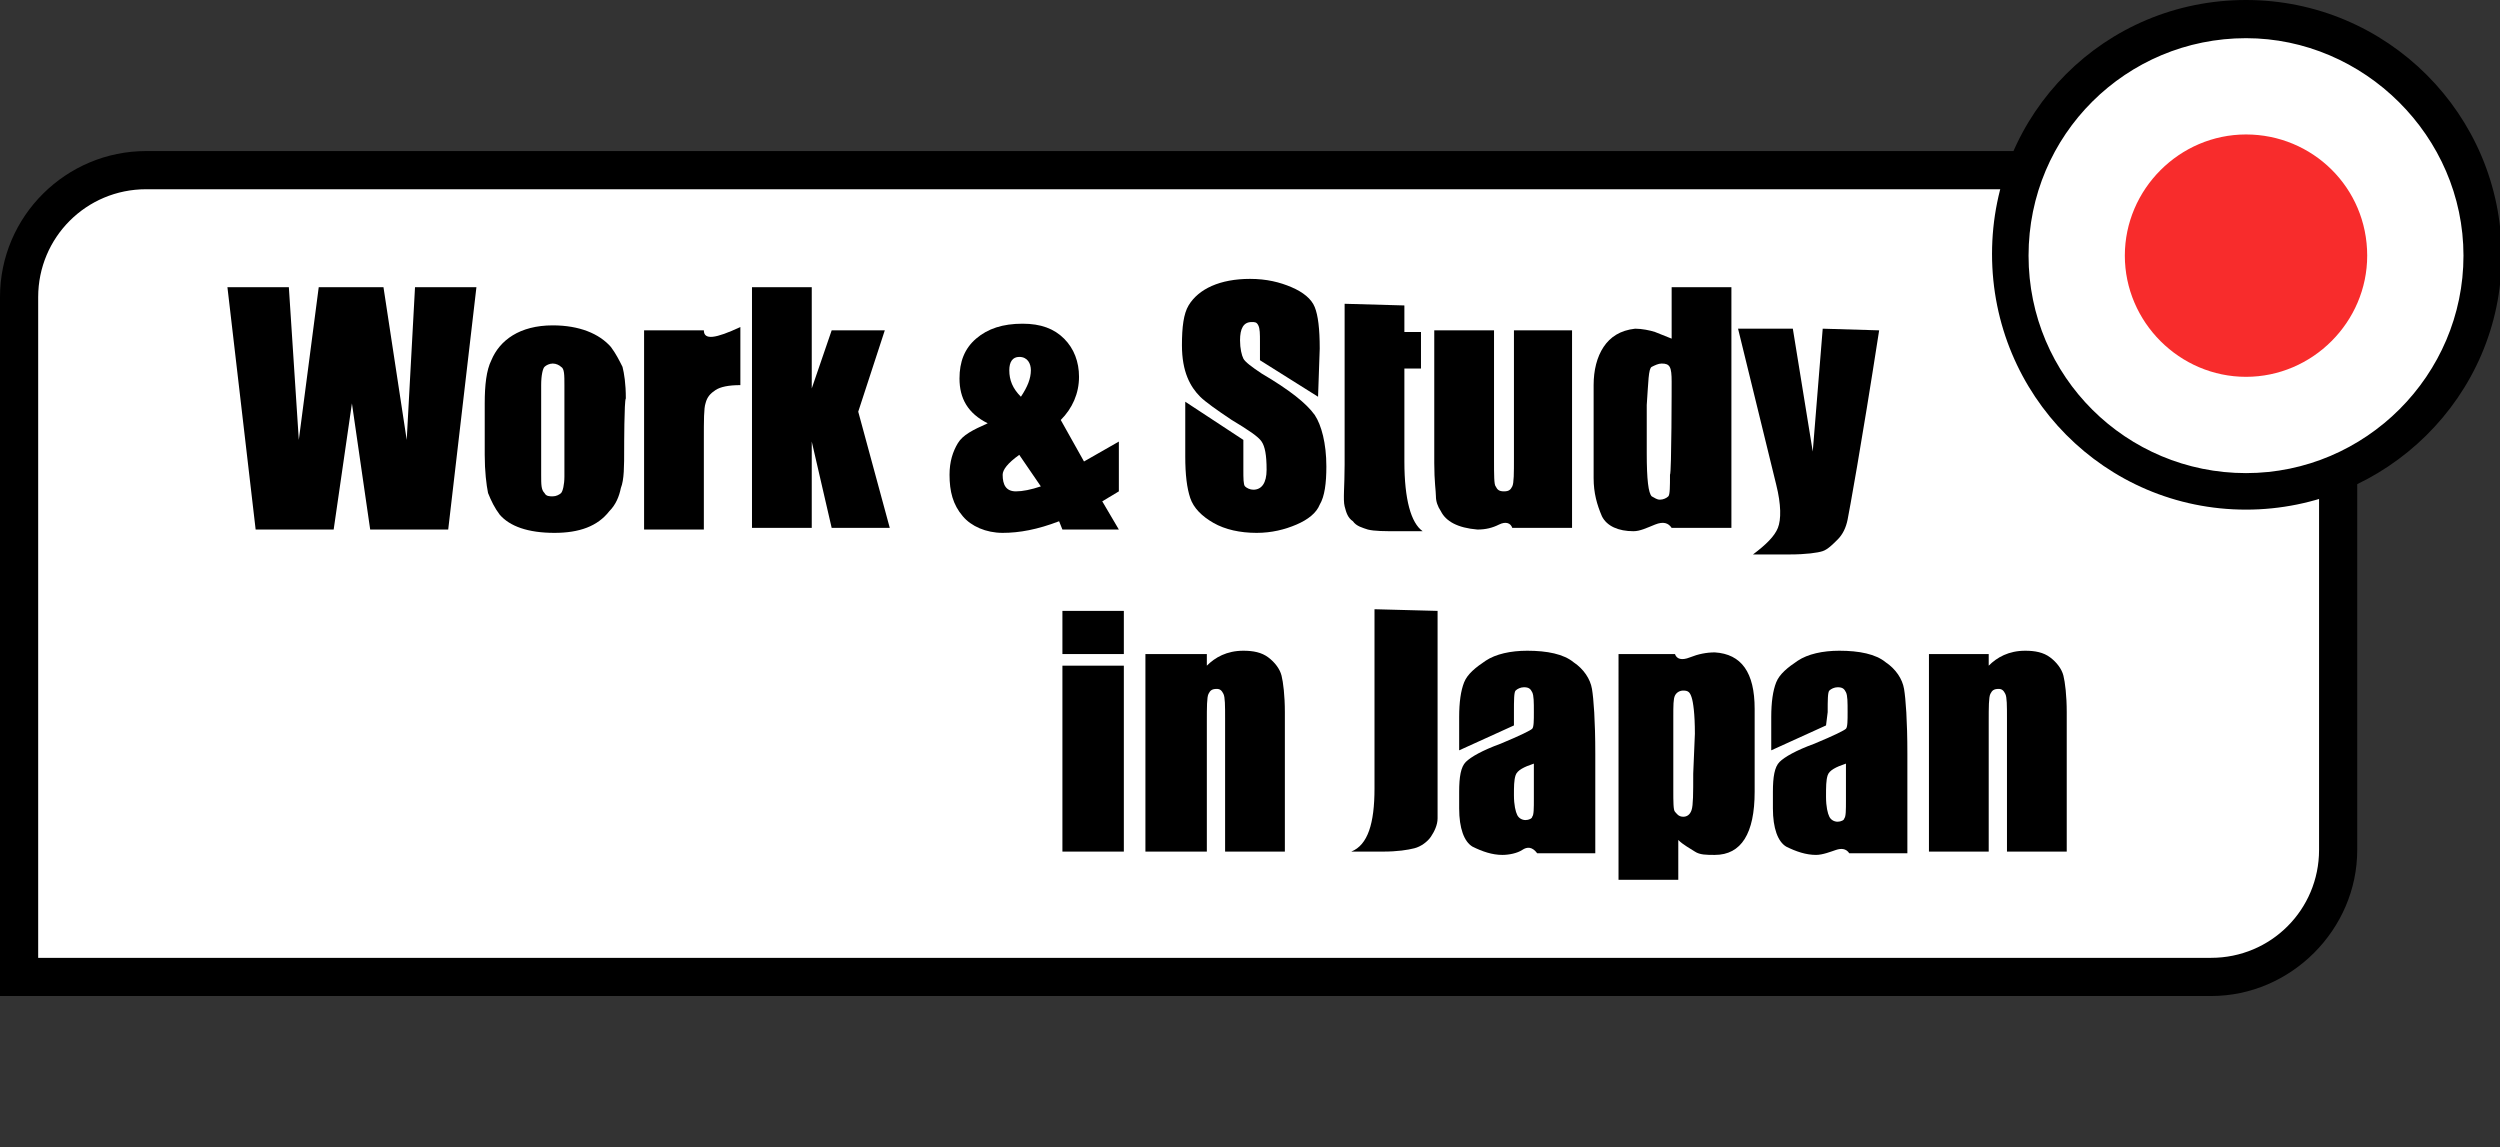 <?xml version="1.0" encoding="utf-8"?>
<!-- Generator: Adobe Illustrator 25.3.1, SVG Export Plug-In . SVG Version: 6.00 Build 0)  -->
<svg version="1.1" id="圖層_1" xmlns="http://www.w3.org/2000/svg" xmlns:xlink="http://www.w3.org/1999/xlink" x="0px" y="0px"
	 viewBox="0 0 150.6 69.1" style="enable-background:new 0 0 150.6 69.1;" xml:space="preserve">
<rect x="0" y="0" width="150.6" height="69.1" fill="#333333" stroke="none"/>
<style type="text/css">
	.st0{fill:#FFFFFF;}
	.st1{fill:#F82C2C;}
</style>
<g>
	<g>
		<path class="st0" d="M140.8,51.2c0,4.2-3.4,7.7-7.7,7.7H1.1v-41c0-4.2,3.4-7.7,7.7-7.7h132V51.2z"/>
		<path d="M133.2,60H0V17.9C0,13,4,9.1,8.8,9.1H142v42.1C142,56,138,60,133.2,60z M2.3,57.7h130.9c3.6,0,6.5-2.9,6.5-6.5V11.4H8.8
			c-3.6,0-6.5,2.9-6.5,6.5L2.3,57.7L2.3,57.7z"/>
	</g>
	<g>
		<g>
			<path class="st0" d="M149.5,15.4c0,7.8-6.4,14.2-14.2,14.2s-14.2-6.4-14.2-14.2s6.4-14.2,14.2-14.2
				C143.1,1.1,149.5,7.5,149.5,15.4z"/>
			<path d="M135.3,30.7c-8.5,0-15.3-6.9-15.3-15.4S126.8,0,135.3,0s15.4,6.9,15.4,15.4S143.7,30.7,135.3,30.7z M135.3,2.3
				c-7.2,0-13.1,5.8-13.1,13.1s5.9,13.1,13.1,13.1s13.1-5.9,13.1-13.1S142.4,2.3,135.3,2.3z"/>
		</g>
		<g>
			<path class="st1" d="M142.6,15.4c0,4-3.3,7.3-7.3,7.3s-7.3-3.3-7.3-7.3s3.3-7.3,7.3-7.3S142.6,11.3,142.6,15.4z"/>
		</g>
	</g>
	<g>
		<path d="M28.7,17.3L27,31.9h-4.7l-1.1-7.6l-1.1,7.6h-4.7l-1.7-14.6h3.7l0.6,9.2l1.2-9.2h3.9l1.4,9.2l0.5-9.2H28.7z"/>
		<path d="M37.6,27c0,1.1,0,1.9-0.2,2.4c-0.1,0.5-0.3,1-0.7,1.4c-0.7,0.9-1.8,1.3-3.3,1.3c-1.6,0-2.7-0.4-3.3-1.1
			c-0.3-0.4-0.5-0.8-0.7-1.3c-0.1-0.5-0.2-1.3-0.2-2.3v-3.1c0-1.1,0.1-2,0.4-2.6c0.5-1.2,1.7-2.1,3.7-2.1c1.6,0,2.8,0.5,3.5,1.3
			c0.3,0.4,0.5,0.8,0.7,1.2c0.1,0.4,0.2,1,0.2,1.9C37.6,24.1,37.6,27,37.6,27z M34,23.2c0-0.6,0-1-0.2-1.1c-0.1-0.1-0.3-0.2-0.5-0.2
			s-0.4,0.1-0.5,0.2s-0.2,0.5-0.2,1.1v5.4c0,0.6,0,0.9,0.2,1.1c0.1,0.2,0.3,0.2,0.5,0.2s0.4-0.1,0.5-0.2s0.2-0.5,0.2-1V23.2z"/>
		<path d="M42.4,19.9c0,0.6,0.7,0.5,2.2-0.2v3.5c-0.7,0-1.2,0.1-1.5,0.3c-0.3,0.2-0.5,0.4-0.6,0.8c-0.1,0.3-0.1,1-0.1,2.2v5.4h-3.6
			v-12H42.4z"/>
		<path d="M53.3,19.9l-1.6,4.9l1.9,7h-3.5l-1.2-5.2v5.2h-3.6V17.3h3.6v6.1l1.2-3.5H53.3z"/>
		<path d="M67.4,26.6v3l-1,0.6l1,1.7H64l-0.2-0.5c-1.3,0.5-2.4,0.7-3.4,0.7s-1.9-0.4-2.4-1c-0.6-0.7-0.8-1.5-0.8-2.5
			c0-0.8,0.2-1.4,0.5-1.9s0.9-0.8,1.8-1.2c-1.2-0.6-1.7-1.5-1.7-2.7c0-1,0.3-1.8,1-2.4s1.6-0.9,2.8-0.9c1.1,0,1.9,0.3,2.5,0.9
			c0.6,0.6,0.9,1.4,0.9,2.3c0,1-0.4,1.9-1.1,2.6l1.4,2.5L67.4,26.6z M61.4,27.4c-0.7,0.5-1,0.9-1,1.2c0,0.6,0.2,1,0.8,1
			c0.4,0,0.9-0.1,1.5-0.3L61.4,27.4z M62.1,22.3c0-0.4-0.2-0.8-0.7-0.8c-0.4,0-0.6,0.3-0.6,0.8c0,0.6,0.2,1.1,0.7,1.6
			C61.9,23.3,62.1,22.8,62.1,22.3z"/>
		<path d="M79.4,23.9l-3.5-2.2v-1.1c0-0.5,0-0.8-0.1-1s-0.2-0.2-0.4-0.2c-0.5,0-0.7,0.4-0.7,1.1c0,0.5,0.1,0.9,0.2,1.1
			s0.5,0.5,1.1,0.9c1.7,1,2.7,1.8,3.2,2.5c0.4,0.6,0.7,1.7,0.7,3.1c0,1-0.1,1.8-0.4,2.3c-0.2,0.5-0.7,0.9-1.4,1.2s-1.5,0.5-2.4,0.5
			c-1,0-1.9-0.2-2.6-0.6s-1.2-0.9-1.4-1.5c-0.2-0.6-0.3-1.4-0.3-2.5v-3.3l3.5,2.3v1.8c0,0.5,0,0.9,0.1,1s0.3,0.2,0.5,0.2
			c0.5,0,0.8-0.4,0.8-1.2c0-0.9-0.1-1.4-0.3-1.7c-0.2-0.3-0.8-0.7-1.8-1.3c-0.9-0.6-1.6-1.1-1.9-1.4c-0.6-0.6-1.1-1.5-1.1-3.1
			c0-1.1,0.1-1.9,0.4-2.4c0.6-1,1.9-1.6,3.7-1.6c1,0,1.8,0.2,2.5,0.5s1.2,0.7,1.4,1.2c0.2,0.5,0.3,1.3,0.3,2.5L79.4,23.9L79.4,23.9z
			"/>
		<path d="M84.6,18.4V20h1v2.2h-1v5.6c0,2.3,0.4,3.7,1.1,4.2h-1.5c-0.8,0-1.4,0-1.8-0.1c-0.3-0.1-0.7-0.2-0.9-0.5
			c-0.3-0.2-0.4-0.5-0.5-0.9s0-1.2,0-2.5v-9.7L84.6,18.4L84.6,18.4z"/>
		<path d="M94.7,19.9v11.9h-3.6c-0.1-0.3-0.4-0.4-0.8-0.2c-0.4,0.2-0.8,0.3-1.3,0.3c-1.2-0.1-1.9-0.5-2.2-1.1
			c-0.2-0.3-0.3-0.6-0.3-0.9s-0.1-0.9-0.1-2v-8H90v7.8c0,0.9,0,1.5,0.1,1.6c0.1,0.2,0.2,0.3,0.5,0.3s0.4-0.1,0.5-0.3
			s0.1-0.8,0.1-1.7v-7.7C91.1,19.9,94.7,19.9,94.7,19.9z"/>
		<path d="M104.3,17.3v14.5h-3.6c-0.2-0.3-0.5-0.4-1-0.2S98.8,32,98.4,32c-0.9,0-1.6-0.3-1.9-0.9c-0.3-0.7-0.5-1.4-0.5-2.3v-5.6
			c0-0.9,0.2-1.7,0.6-2.3c0.4-0.6,1-1,1.9-1.1c0.4,0,0.9,0.1,1.2,0.2l1,0.4v-3.1L104.3,17.3L104.3,17.3z M100.7,23
			c0-0.9-0.1-1.1-0.6-1.1c-0.2,0-0.4,0.1-0.6,0.2s-0.2,0.9-0.3,2.3v2.9c0,1.6,0.1,2.4,0.3,2.6c0.2,0.1,0.3,0.2,0.5,0.2
			s0.4-0.1,0.5-0.2s0.1-0.6,0.1-1.3C100.7,28.5,100.7,23,100.7,23z"/>
		<path d="M113.2,19.9c-1.1,7.1-1.8,10.9-1.9,11.4s-0.3,0.9-0.6,1.2s-0.6,0.6-0.9,0.7s-1,0.2-2,0.2h-2.2c0.8-0.6,1.3-1.1,1.5-1.6
			s0.2-1.4-0.1-2.6l-2.3-9.4h3.3l1.2,7.4l0.6-7.4L113.2,19.9L113.2,19.9z"/>
	</g>
	<g>
		<path d="M67.7,36.8v2.6H64v-2.6H67.7z M67.7,40.1v11.2H64V40.1H67.7z"/>
		<path d="M72.7,39.4v0.7c0.5-0.5,1.2-0.9,2.2-0.9c0.6,0,1.1,0.1,1.5,0.4s0.7,0.7,0.8,1.1c0.1,0.4,0.2,1.2,0.2,2.2v8.4h-3.6v-8
			c0-0.8,0-1.3-0.1-1.5s-0.2-0.3-0.4-0.3c-0.3,0-0.4,0.1-0.5,0.3s-0.1,0.8-0.1,1.7v7.8H69V39.4H72.7z"/>
		<path d="M86.6,36.8v9.7c0,1.5,0,2.4,0,2.8c0,0.4-0.2,0.8-0.4,1.1c-0.2,0.3-0.6,0.6-1,0.7c-0.4,0.1-1,0.2-1.9,0.2h-1.9
			c1-0.4,1.4-1.7,1.4-3.8V36.7L86.6,36.8L86.6,36.8z"/>
		<path d="M91.2,43.7l-3.3,1.5v-2c0-0.9,0.1-1.6,0.3-2.1c0.2-0.5,0.7-0.9,1.3-1.3c0.6-0.4,1.5-0.6,2.5-0.6c1.2,0,2.2,0.2,2.8,0.7
			c0.6,0.4,1,1,1.1,1.6s0.2,1.9,0.2,3.9v6h-3.5C92.3,51,92,51,91.7,51.2s-0.8,0.3-1.2,0.3c-0.6,0-1.2-0.2-1.8-0.5
			c-0.5-0.3-0.8-1.1-0.8-2.3v-1c0-0.9,0.1-1.5,0.4-1.8s1-0.7,2.1-1.1c1.2-0.5,1.8-0.8,1.9-0.9s0.1-0.5,0.1-1c0-0.6,0-1-0.1-1.2
			s-0.2-0.3-0.5-0.3c-0.2,0-0.4,0.1-0.5,0.2c-0.1,0.1-0.1,0.6-0.1,1.3V43.7L91.2,43.7z M92.4,46c-0.6,0.2-1,0.4-1.1,0.7
			s-0.1,0.7-0.1,1.2c0,0.6,0.1,1,0.2,1.2s0.3,0.3,0.5,0.3s0.4-0.1,0.4-0.2c0.1-0.1,0.1-0.5,0.1-1.1C92.4,48.1,92.4,46,92.4,46z"/>
		<path d="M100.9,39.4c0.1,0.3,0.4,0.4,0.9,0.2s1-0.3,1.5-0.3c1.6,0.1,2.4,1.2,2.4,3.4v5c0,2.5-0.8,3.8-2.4,3.8
			c-0.5,0-0.9,0-1.2-0.2s-0.7-0.4-1-0.7V53h-3.6V39.4H100.9z M102.1,44.2c0-1.2-0.1-1.9-0.2-2.2s-0.2-0.4-0.5-0.4
			c-0.2,0-0.4,0.1-0.5,0.3s-0.1,0.6-0.1,1.3v4.4c0,0.7,0,1.2,0.1,1.3s0.2,0.3,0.5,0.3c0.2,0,0.4-0.1,0.5-0.4c0.1-0.3,0.1-1,0.1-2.2
			L102.1,44.2L102.1,44.2z"/>
		<path d="M110,43.7l-3.3,1.5v-2c0-0.9,0.1-1.6,0.3-2.1c0.2-0.5,0.7-0.9,1.3-1.3c0.6-0.4,1.5-0.6,2.5-0.6c1.2,0,2.2,0.2,2.8,0.7
			c0.6,0.4,1,1,1.1,1.6s0.2,1.9,0.2,3.9v6h-3.5c-0.2-0.3-0.5-0.3-0.8-0.2s-0.8,0.3-1.2,0.3c-0.6,0-1.2-0.2-1.8-0.5
			c-0.5-0.3-0.8-1.1-0.8-2.3v-1c0-0.9,0.1-1.5,0.4-1.8s1-0.7,2.1-1.1c1.2-0.5,1.8-0.8,1.9-0.9s0.1-0.5,0.1-1c0-0.6,0-1-0.1-1.2
			s-0.2-0.3-0.5-0.3c-0.2,0-0.4,0.1-0.5,0.2c-0.1,0.1-0.1,0.6-0.1,1.3L110,43.7L110,43.7z M111.2,46c-0.6,0.2-1,0.4-1.1,0.7
			S110,47.4,110,48s0.1,1,0.2,1.2s0.3,0.3,0.5,0.3s0.4-0.1,0.4-0.2c0.1-0.1,0.1-0.5,0.1-1.1C111.2,48.1,111.2,46,111.2,46z"/>
		<path d="M119.8,39.4v0.7c0.5-0.5,1.2-0.9,2.2-0.9c0.6,0,1.1,0.1,1.5,0.4s0.7,0.7,0.8,1.1c0.1,0.4,0.2,1.2,0.2,2.2v8.4h-3.6v-8
			c0-0.8,0-1.3-0.1-1.5s-0.2-0.3-0.4-0.3c-0.3,0-0.4,0.1-0.5,0.3s-0.1,0.8-0.1,1.7v7.8h-3.6V39.4H119.8z"/>
	</g>
</g>
</svg>
